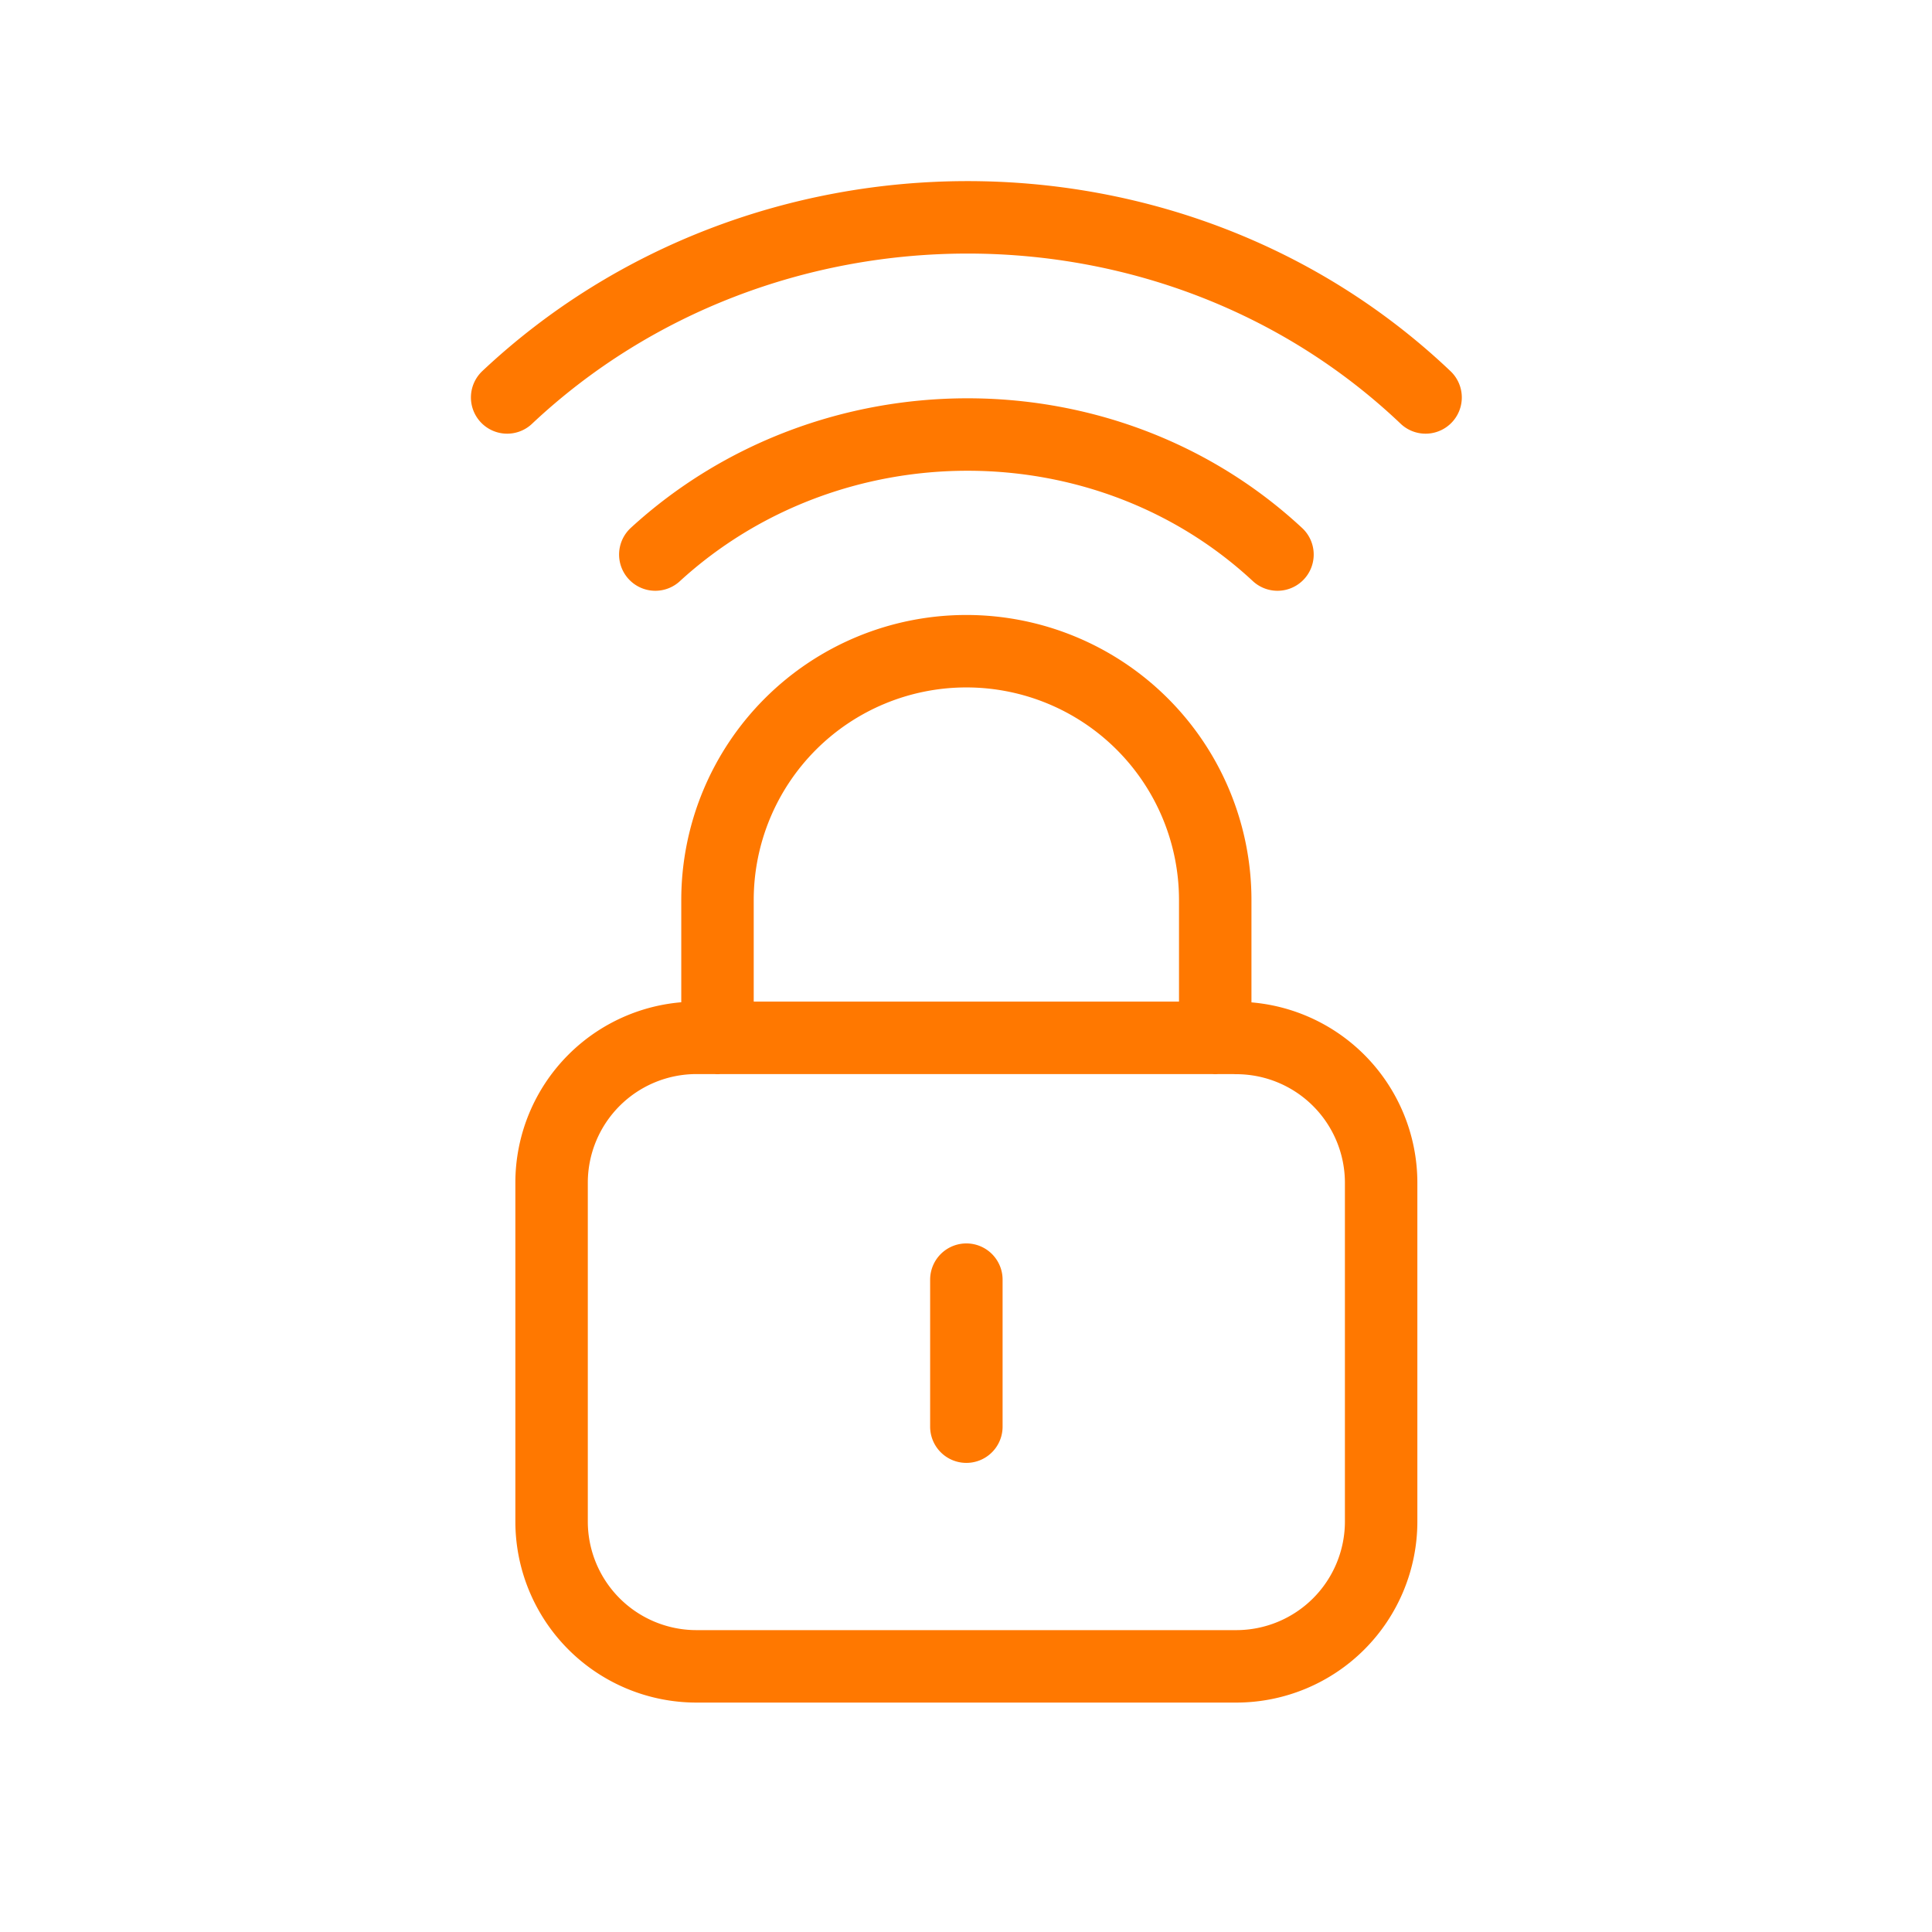 <svg width="32" height="32" fill="none" xmlns="http://www.w3.org/2000/svg"><path d="M11.884 17.192v-2.284a4.122 4.122 0 018.244 0v2.284m-4.122 6.438v-2.435m-5.152-12.01c2.876-2.635 7.436-2.666 10.305 0M8.4 6.583c4.211-3.96 11.008-3.995 15.212 0M20.476 17.19h-8.94a2.4 2.4 0 00-2.4 2.4v5.61a2.4 2.4 0 002.4 2.4h8.94a2.4 2.4 0 002.4-2.4v-5.608a2.4 2.4 0 00-2.4-2.4z" stroke="#FF7800" stroke-width="1.2" stroke-linecap="round" stroke-linejoin="round"/></svg>